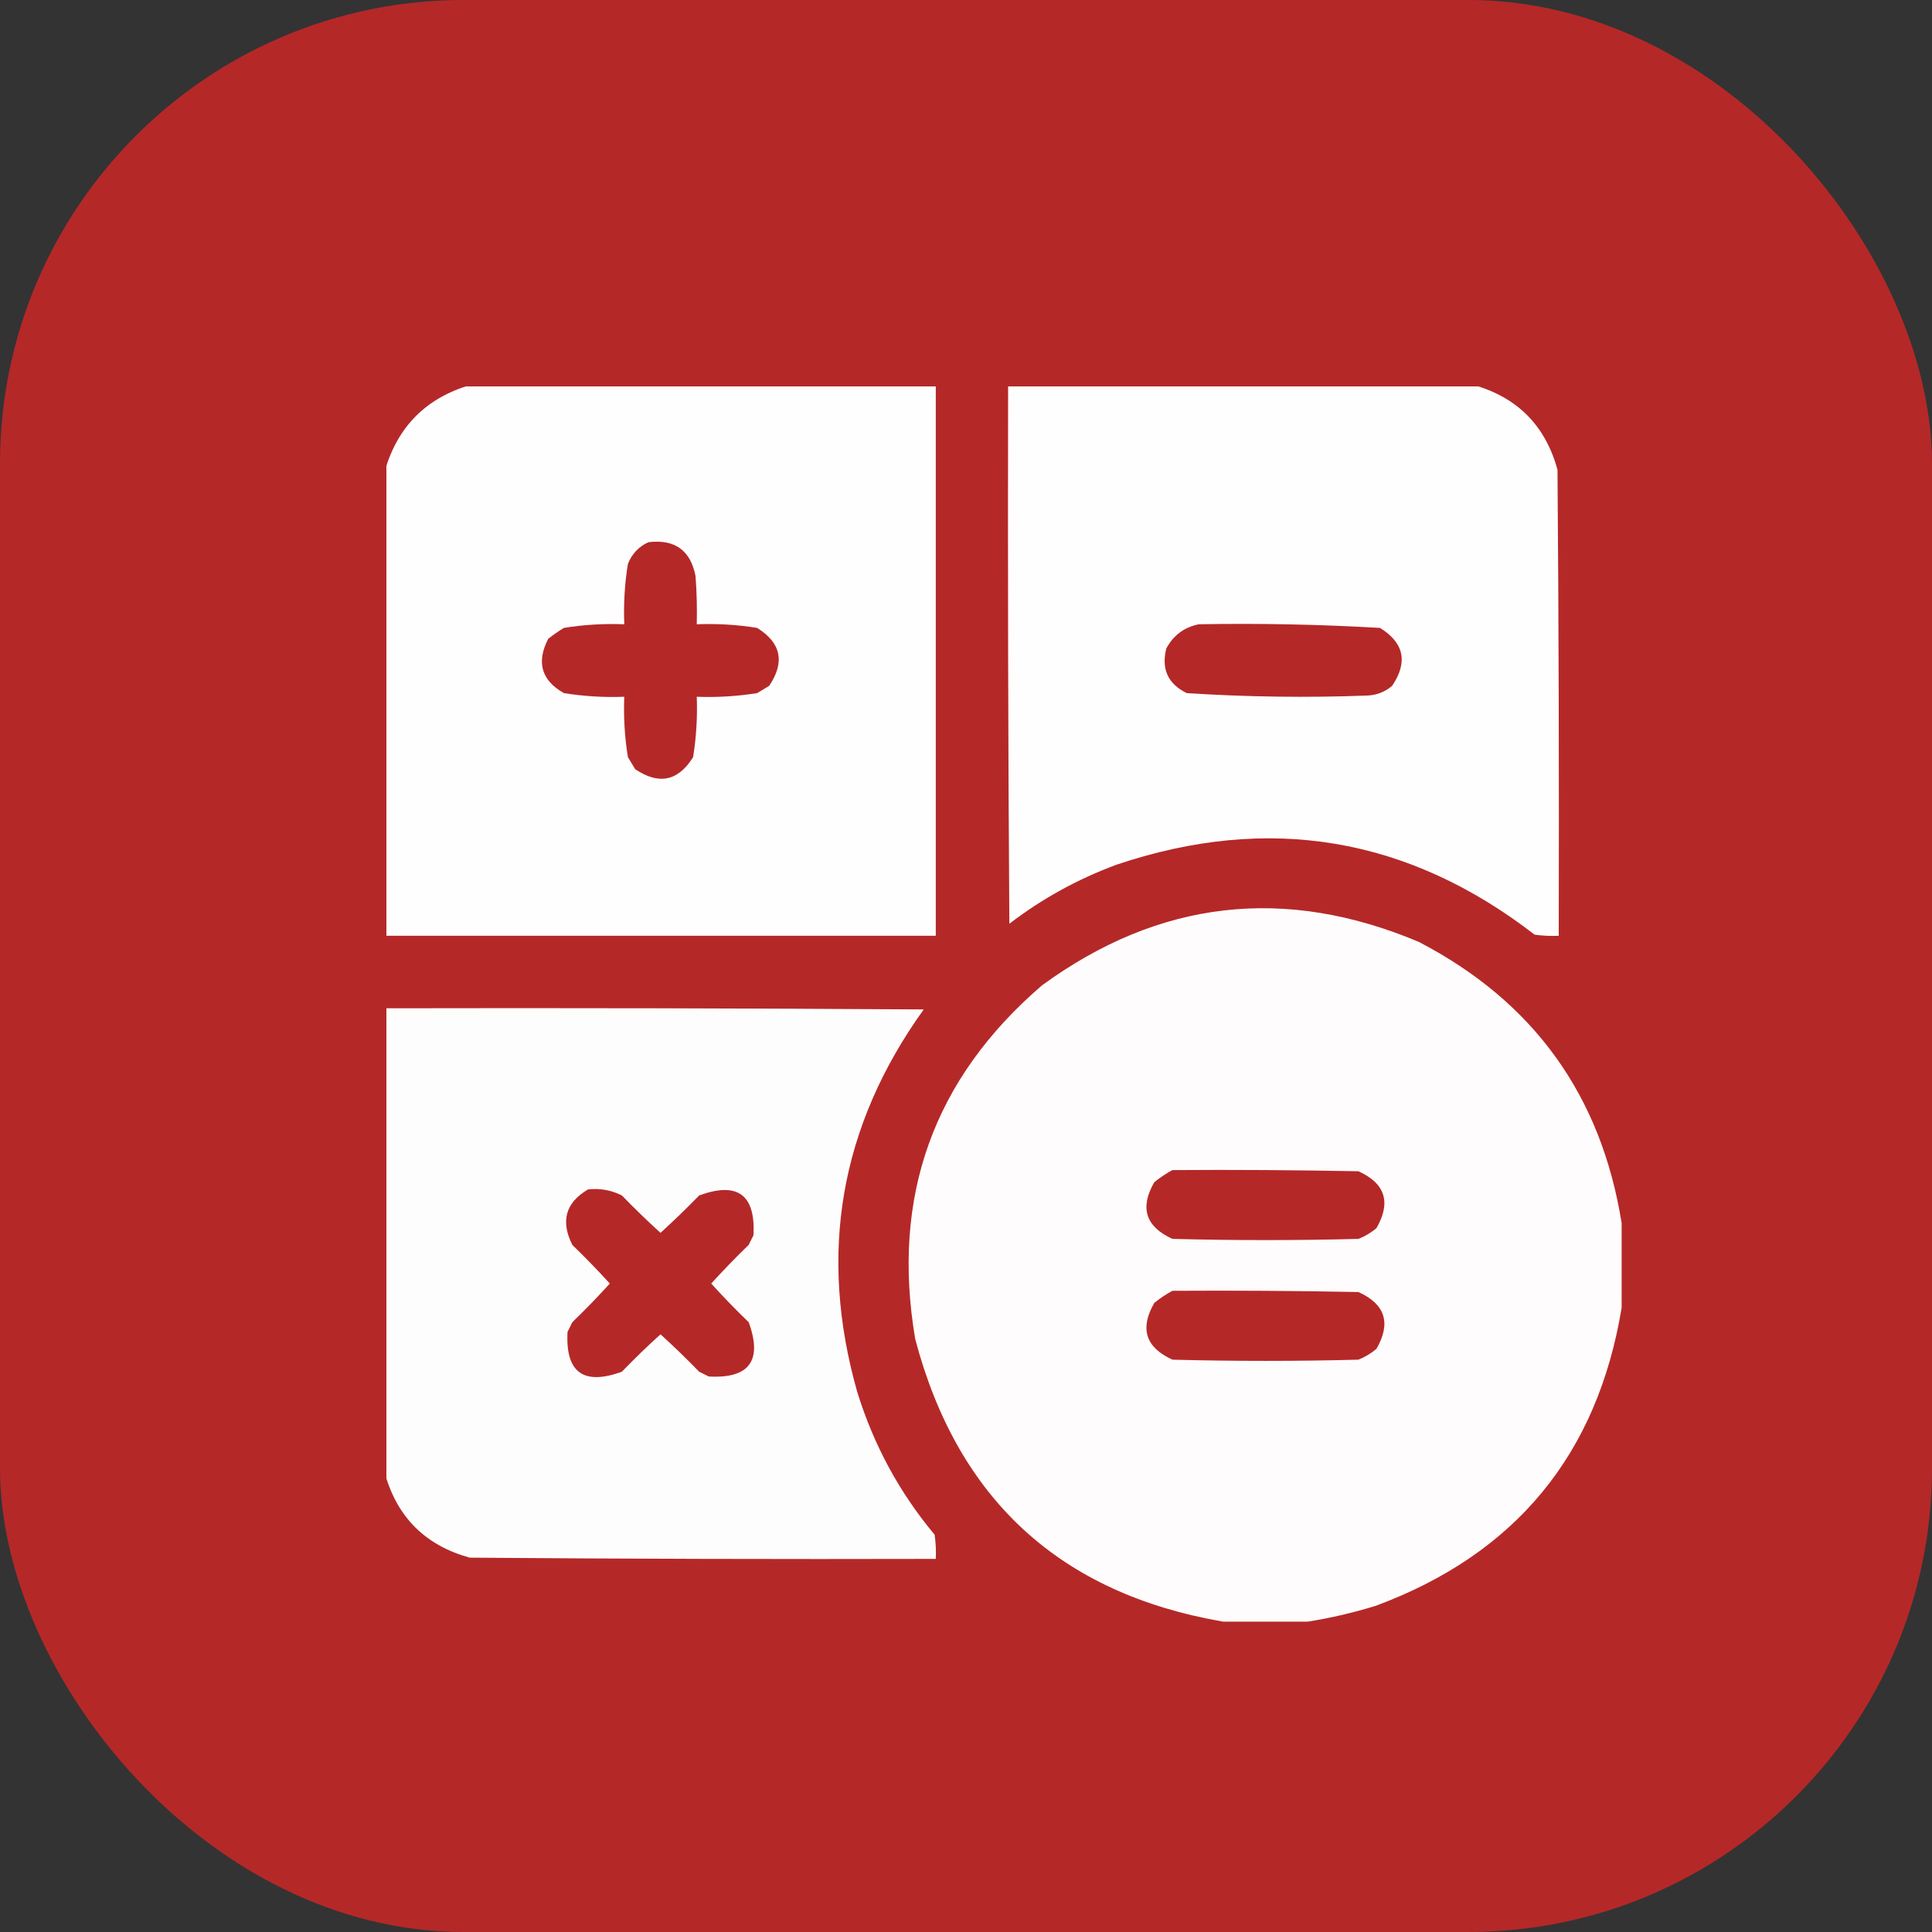 <?xml version="1.0" encoding="UTF-8"?> <svg xmlns="http://www.w3.org/2000/svg" width="25" height="25" viewBox="0 0 25 25" fill="none"><rect x="0" y="0" width="25" height="25" fill="#333333" stroke="none"/><rect width="25" height="25" rx="6" fill="#B52828"></rect><g clip-path="url(#clip0_948_110)"><path opacity="0.996" fill-rule="evenodd" clip-rule="evenodd" d="M6.078 4.984C8.089 4.984 10.099 4.984 12.109 4.984C12.109 7.359 12.109 9.734 12.109 12.109C9.734 12.109 7.359 12.109 4.984 12.109C4.984 10.099 4.984 8.089 4.984 6.078C5.151 5.516 5.516 5.151 6.078 4.984ZM8.391 7.016C8.732 6.975 8.935 7.121 9 7.453C9.016 7.661 9.021 7.87 9.016 8.078C9.278 8.068 9.538 8.083 9.797 8.125C10.108 8.318 10.16 8.568 9.953 8.875C9.901 8.906 9.849 8.938 9.797 8.969C9.538 9.01 9.278 9.026 9.016 9.016C9.026 9.278 9.01 9.538 8.969 9.797C8.776 10.108 8.526 10.16 8.219 9.953C8.188 9.901 8.156 9.849 8.125 9.797C8.083 9.538 8.068 9.278 8.078 9.016C7.816 9.026 7.555 9.01 7.297 8.969C7.005 8.804 6.938 8.569 7.094 8.266C7.159 8.215 7.226 8.168 7.297 8.125C7.555 8.083 7.816 8.068 8.078 8.078C8.068 7.816 8.083 7.555 8.125 7.297C8.178 7.166 8.266 7.072 8.391 7.016Z" fill="white"></path><path opacity="0.994" fill-rule="evenodd" clip-rule="evenodd" d="M13.045 4.984C15.055 4.984 17.066 4.984 19.076 4.984C19.638 5.145 19.998 5.51 20.154 6.078C20.17 8.089 20.175 10.099 20.17 12.109C20.065 12.114 19.961 12.109 19.857 12.094C18.22 10.83 16.418 10.527 14.451 11.188C13.947 11.374 13.483 11.63 13.061 11.953C13.045 9.63 13.04 7.307 13.045 4.984ZM15.514 8.078C16.296 8.064 17.078 8.08 17.857 8.125C18.169 8.318 18.221 8.568 18.014 8.875C17.924 8.951 17.82 8.993 17.701 9C16.919 9.03 16.137 9.019 15.357 8.969C15.114 8.851 15.025 8.658 15.092 8.391C15.185 8.219 15.326 8.115 15.514 8.078Z" fill="white"></path><path opacity="0.988" fill-rule="evenodd" clip-rule="evenodd" d="M20.984 15.828C20.984 16.193 20.984 16.557 20.984 16.922C20.67 18.825 19.608 20.111 17.797 20.781C17.505 20.87 17.214 20.938 16.922 20.984C16.557 20.984 16.192 20.984 15.828 20.984C13.719 20.621 12.391 19.402 11.843 17.328C11.53 15.486 12.077 13.96 13.484 12.75C14.999 11.645 16.624 11.458 18.359 12.188C19.845 12.96 20.72 14.174 20.984 15.828ZM15.171 15.141C15.974 15.135 16.776 15.141 17.578 15.156C17.925 15.313 18.003 15.558 17.812 15.891C17.742 15.951 17.663 15.998 17.578 16.031C16.776 16.052 15.974 16.052 15.171 16.031C14.824 15.873 14.745 15.628 14.937 15.297C15.013 15.236 15.091 15.184 15.171 15.141ZM15.171 16.703C15.974 16.698 16.776 16.703 17.578 16.719C17.925 16.876 18.003 17.12 17.812 17.453C17.742 17.513 17.663 17.56 17.578 17.594C16.776 17.615 15.974 17.615 15.171 17.594C14.824 17.436 14.745 17.191 14.937 16.859C15.013 16.798 15.091 16.746 15.171 16.703Z" fill="white"></path><path opacity="0.991" fill-rule="evenodd" clip-rule="evenodd" d="M4.984 13.047C7.307 13.042 9.63 13.047 11.953 13.062C10.869 14.571 10.583 16.222 11.094 18.016C11.306 18.7 11.639 19.315 12.094 19.859C12.109 19.963 12.114 20.067 12.109 20.172C10.099 20.177 8.089 20.172 6.078 20.156C5.51 19.999 5.145 19.64 4.984 19.078C4.984 17.068 4.984 15.057 4.984 13.047ZM7.609 15.391C7.764 15.374 7.91 15.4 8.047 15.469C8.209 15.636 8.375 15.797 8.547 15.953C8.718 15.797 8.885 15.636 9.047 15.469C9.544 15.287 9.778 15.459 9.75 15.984C9.729 16.026 9.708 16.068 9.688 16.109C9.52 16.271 9.359 16.438 9.203 16.609C9.359 16.781 9.52 16.948 9.688 17.109C9.869 17.606 9.697 17.841 9.172 17.812C9.13 17.792 9.089 17.771 9.047 17.75C8.885 17.583 8.718 17.421 8.547 17.266C8.375 17.421 8.209 17.583 8.047 17.75C7.55 17.931 7.315 17.759 7.344 17.234C7.365 17.193 7.385 17.151 7.406 17.109C7.573 16.948 7.735 16.781 7.891 16.609C7.735 16.438 7.573 16.271 7.406 16.109C7.251 15.801 7.319 15.562 7.609 15.391Z" fill="white"></path></g><defs><clipPath id="clip0_948_110"><rect width="16" height="16" fill="white" transform="translate(5 5)"></rect></clipPath></defs></svg> 